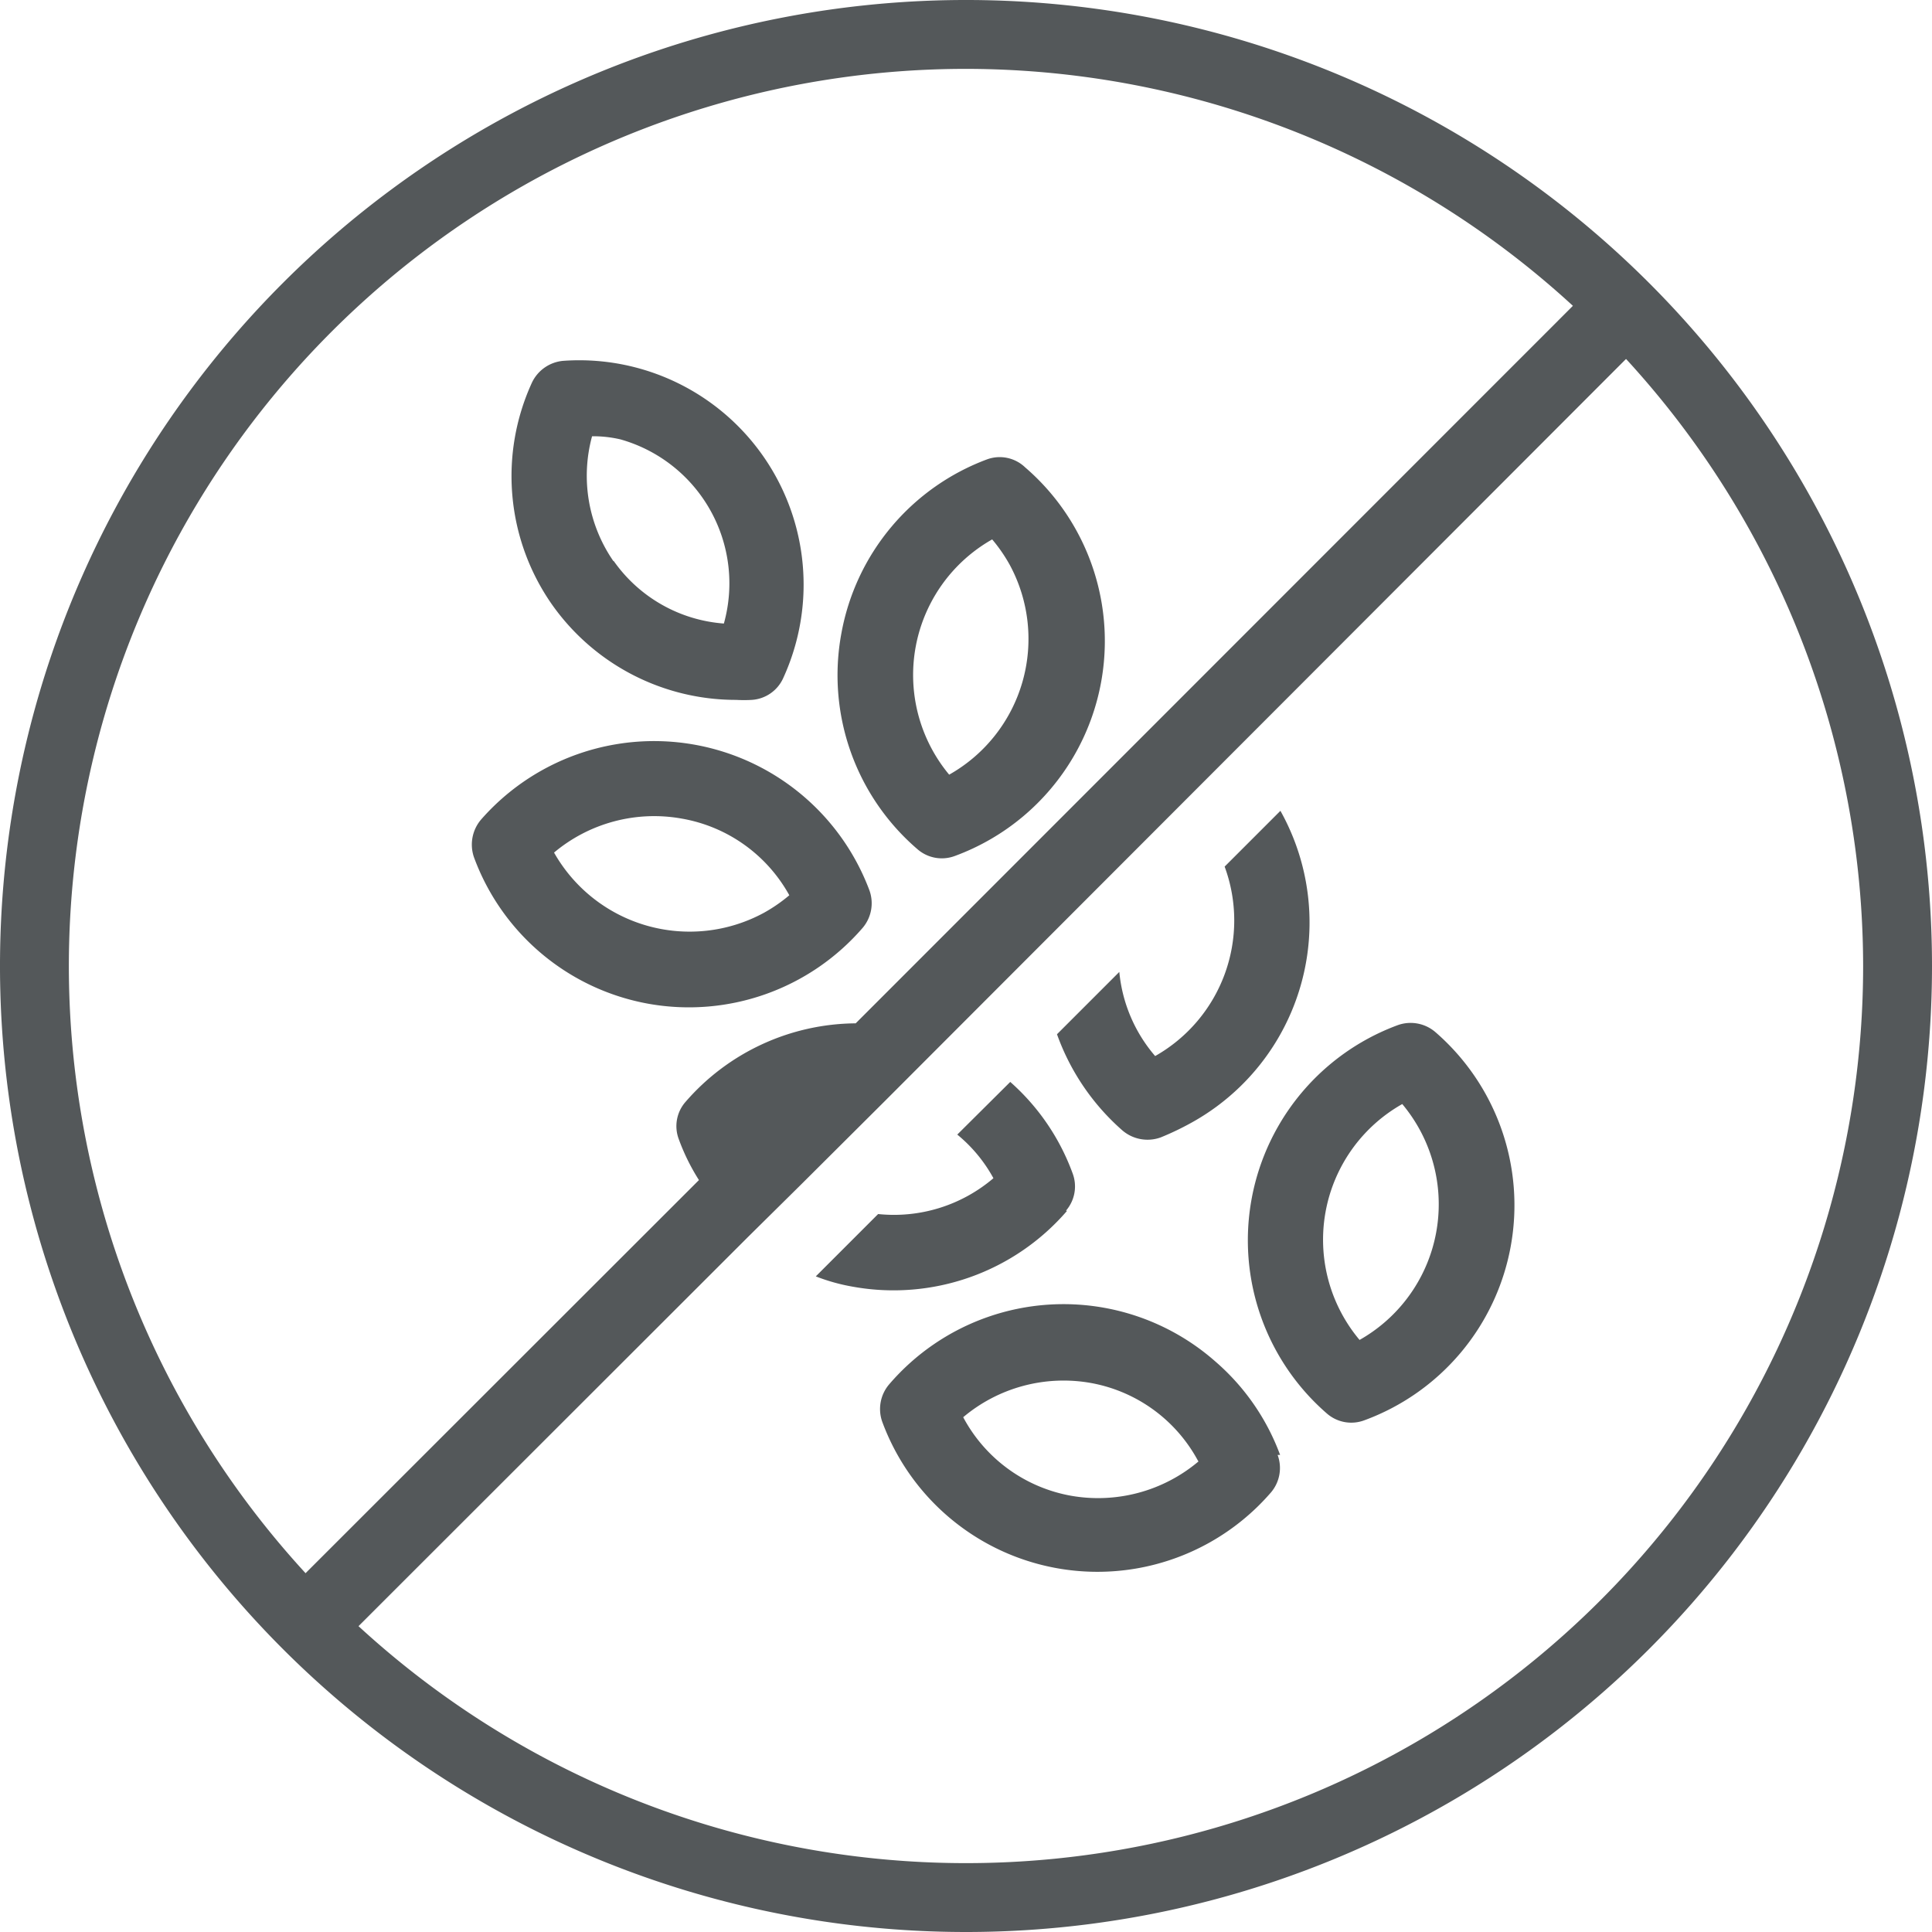 <svg viewBox="0 0 62 62" xmlns="http://www.w3.org/2000/svg"><g fill="#54585a"><path style="fill: #54585a;" d="M31 62a31 31 0 1 1 31-31 31 31 0 0 1-31 31zm0-59.79A28.79 28.79 0 1 0 59.79 31 28.82 28.82 0 0 0 31 2.21z"></path><path style="fill: #54585a;" d="M39.29 27.82l1.8-1.8a7.34 7.34 0 0 1-2.84 10 9 9 0 0 1-1 .48 1.24 1.24 0 0 1-1.25-.24 7.43 7.43 0 0 1-2.08-3.07l2-2a4.83 4.83 0 0 0 1.15 2.7 5 5 0 0 0 2.23-6.08zM27 20.33a7.36 7.36 0 0 1 4.68-5.59 1.18 1.18 0 0 1 1.22.26 7.35 7.35 0 0 1-2.26 12.47 1.19 1.19 0 0 1-1.2-.22A7.36 7.36 0 0 1 27 20.33zm3.46 4.53a5 5 0 0 0 1.94-6.74 5.07 5.07 0 0 0-.56-.81 5 5 0 0 0-1.38 7.55zM17.7 19.38a7.19 7.19 0 0 1-.63-7.1 1.23 1.23 0 0 1 1-.7 7.2 7.2 0 0 1 7.06 10.19 1.19 1.19 0 0 1-1 .69 4.35 4.35 0 0 1-.51 0 7.22 7.22 0 0 1-5.92-3.08zm2-1.37a4.75 4.75 0 0 0 3.53 2 4.8 4.8 0 0 0-3.32-5.91A3.87 3.87 0 0 0 19 14a4.82 4.82 0 0 0 .68 4zM41 46.69a1.21 1.21 0 0 1-.21 1.2 7.36 7.36 0 0 1-12.48-2.27 1.22 1.22 0 0 1 .22-1.19A7.37 7.37 0 0 1 39 43.69a7.3 7.3 0 0 1 2.08 3zm-2.57.16A4.89 4.89 0 0 0 35 44.38a5 5 0 0 0-4.09 1.1A4.9 4.9 0 0 0 34.37 48a5 5 0 0 0 4.09-1.1zm-4.22-8a1.19 1.19 0 0 0 .21-1.2 7.21 7.21 0 0 0-2-2.93l-1.7 1.69a4.75 4.75 0 0 1 1.16 1.4 4.92 4.92 0 0 1-3.7 1.15l-2 2a6.09 6.09 0 0 0 1.18.33 7.35 7.35 0 0 0 6.88-2.43zM48.48 40a7.35 7.35 0 0 1-4.7 5.58 1.19 1.19 0 0 1-1.2-.22 7.36 7.36 0 0 1 2.27-12.46 1.22 1.22 0 0 1 1.2.21A7.35 7.35 0 0 1 48.48 40zM45 35.43A5 5 0 0 0 43.63 43a5 5 0 0 0 1.94-6.73 5.07 5.07 0 0 0-.57-.84zM25.72 38l2.68-2.67 23.73-23.76.86-.86L51.29 9 27.46 32.84A7.29 7.29 0 0 0 22 35.36a1.18 1.18 0 0 0-.22 1.19 6.74 6.74 0 0 0 .65 1.32L9 51.29l1.7 1.7.86-.86L24 39.7zM15.21 27.51a1.24 1.24 0 0 1 .22-1.2 7.38 7.38 0 0 1 12.47 2.26 1.22 1.22 0 0 1-.22 1.21 7.37 7.37 0 0 1-6.88 2.43 7.35 7.35 0 0 1-5.59-4.7zm2.57-.15a5 5 0 0 0 6.74 1.93 5.07 5.07 0 0 0 .81-.56 4.9 4.9 0 0 0-3.45-2.46 5 5 0 0 0-4.1 1.09z"></path></g></svg>
